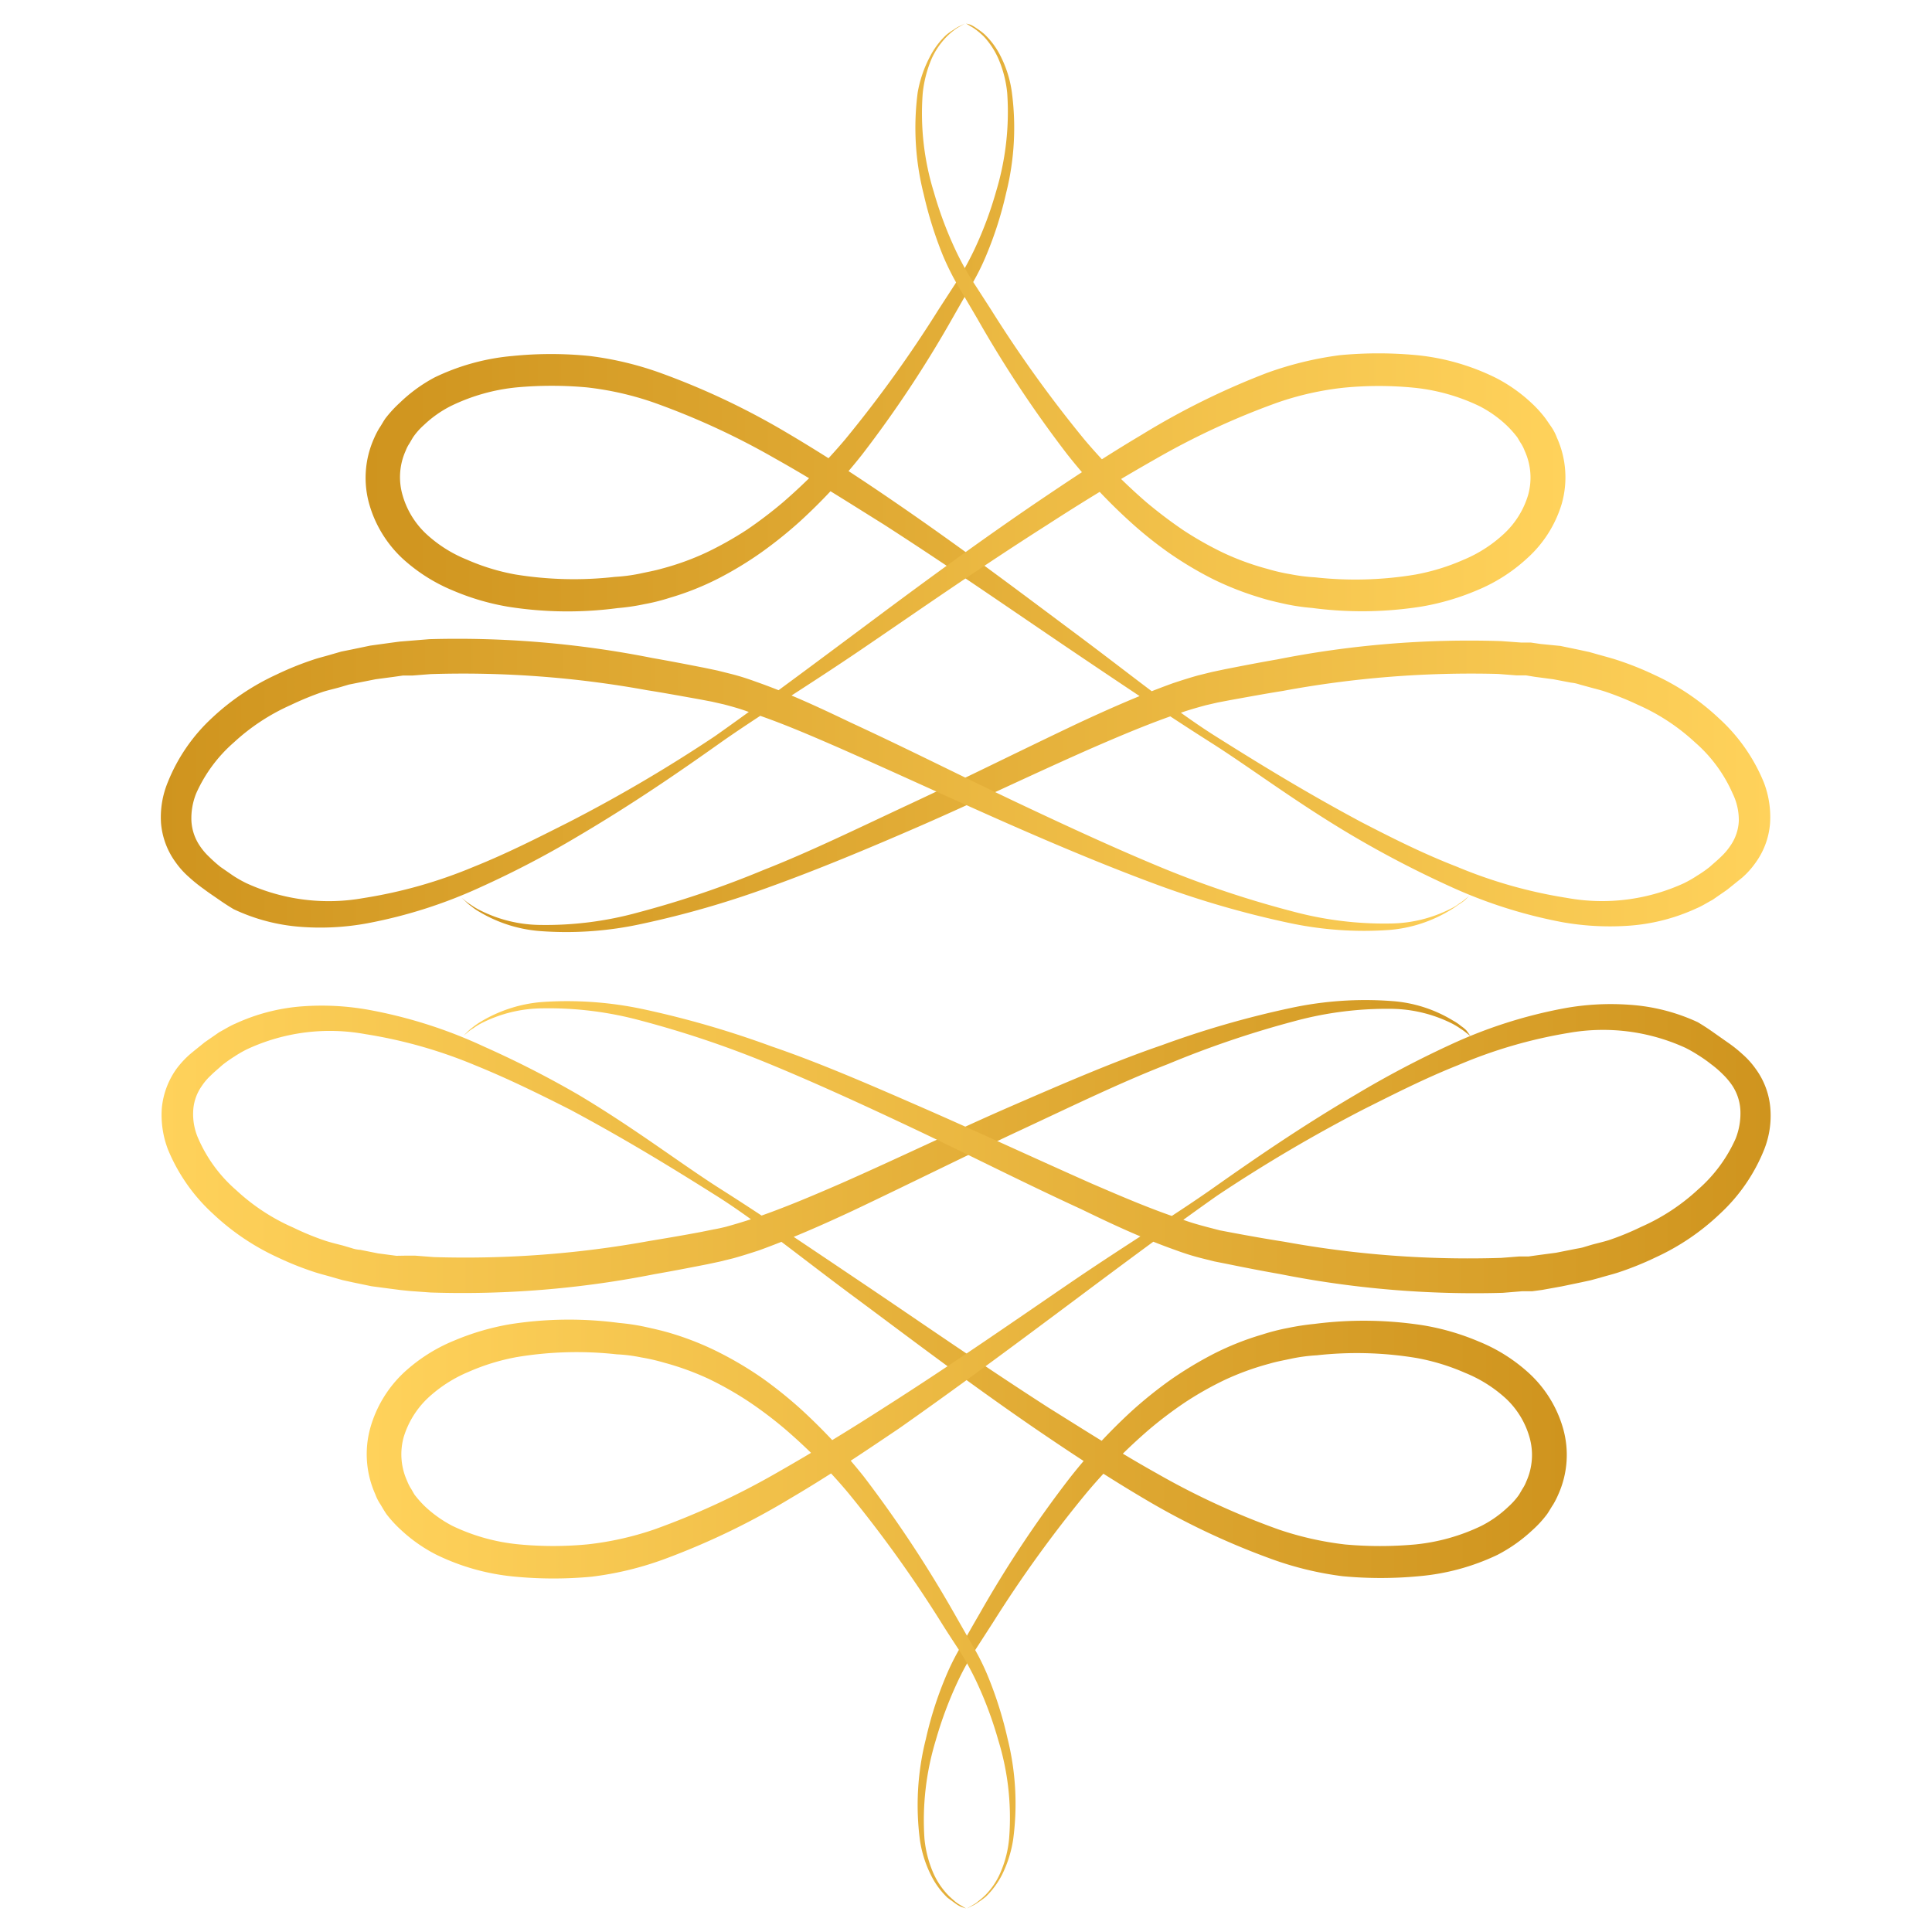 <svg xmlns="http://www.w3.org/2000/svg" xmlns:xlink="http://www.w3.org/1999/xlink" viewBox="0 0 120 120"><defs><linearGradient id="a" x1="10.04" y1="-310.66" x2="97.28" y2="-310.66" gradientTransform="translate(0 401)" gradientUnits="userSpaceOnUse"><stop offset="0" stop-color="#ffd25b"/><stop offset="0.64" stop-color="#e0aa34"/><stop offset="1" stop-color="#cf941e"/></linearGradient><linearGradient id="b" x1="22.82" y1="-310.63" x2="110" y2="-310.63" xlink:href="#a"/><linearGradient id="c" x1="51.74" y1="103.88" x2="138.99" y2="103.88" gradientTransform="translate(161.7 133.55) rotate(180)" xlink:href="#a"/><linearGradient id="d" x1="64.52" y1="103.92" x2="151.7" y2="103.92" gradientTransform="translate(161.7 133.55) rotate(180)" xlink:href="#a"/></defs><title>favicon</title><path d="M60,118.54l-.3-.18a2.82,2.82,0,0,1-.36-.24c-.15-.13-.3-.26-.44-.4a4.73,4.73,0,0,1-.92-1.36,7,7,0,0,1-.56-2.16,17,17,0,0,1,.7-6.1,24.33,24.33,0,0,1,1.34-3.6,16.29,16.29,0,0,1,1-1.84l1.22-1.89a76.89,76.89,0,0,1,5.83-8.07,34.41,34.41,0,0,1,3.84-3.89,25.27,25.27,0,0,1,2.26-1.71,20.79,20.79,0,0,1,2.48-1.4,16.92,16.92,0,0,1,2.76-1c.47-.14,1-.23,1.45-.33a10.65,10.65,0,0,1,1.49-.19,22.66,22.66,0,0,1,6.21.17,13.53,13.53,0,0,1,3,.92,8.41,8.41,0,0,1,2.55,1.61A5.27,5.27,0,0,1,95,89.27a4,4,0,0,1-.2,2.75,2.18,2.18,0,0,1-.22.43c-.08.13-.16.28-.25.42a4.54,4.54,0,0,1-.66.73A7,7,0,0,1,92,94.78a12.24,12.24,0,0,1-4.11,1.15,24.2,24.2,0,0,1-4.34,0,19.93,19.93,0,0,1-4.1-.92,47.08,47.08,0,0,1-7.57-3.48c-2.38-1.33-4.59-2.75-6.76-4.1-4.27-2.75-8.09-5.41-11.51-7.71s-6.38-4.3-8.84-5.86S39.5,70.13,35.93,68A61.91,61.91,0,0,0,30.05,65a29.48,29.48,0,0,0-7.11-2.27,16.43,16.43,0,0,0-4.08-.23,12,12,0,0,0-4.24,1.08c-.34.14-.66.35-1,.53l-.91.63c-.3.25-.59.47-.92.75a5.91,5.91,0,0,0-.83.9,5,5,0,0,0-.91,2.45,6,6,0,0,0,.38,2.55,11.16,11.16,0,0,0,2.8,4,14.88,14.88,0,0,0,4,2.7,19.19,19.19,0,0,0,2.27.91c.39.13.78.22,1.18.34l.6.17.59.13,1.2.25,1.21.16.62.08.6.06,1.25.09a61.28,61.28,0,0,0,13.91-1.14c1.1-.19,2.18-.4,3.25-.61l.8-.17.85-.21c.54-.15,1.07-.32,1.59-.49,2.06-.75,4-1.61,5.82-2.46,3.67-1.74,7.15-3.48,10.41-5s6.3-3,9.17-4.11a61.21,61.21,0,0,1,7.8-2.65,21.94,21.94,0,0,1,6.09-.78,8.62,8.62,0,0,1,3.76.92,4.33,4.33,0,0,1,.51.31,3.12,3.12,0,0,1,.35.25l.28.22L91.08,64a2.16,2.16,0,0,0-.33-.27,2.93,2.93,0,0,0-.5-.34,8.42,8.42,0,0,0-3.77-1.21,22,22,0,0,0-6.32.43,58.9,58.9,0,0,0-8,2.31c-2.92,1-6,2.33-9.36,3.79s-6.86,3.16-10.53,4.78c-1.84.8-3.76,1.62-5.72,2.27-.49.16-1,.31-1.47.44-.25.06-.5.12-.75.16l-.79.16c-1,.19-2.12.38-3.21.56a63.92,63.92,0,0,1-13.39,1l-1.16-.09h-.57L24.62,78l-1.14-.15-1.1-.22a2.07,2.07,0,0,1-.55-.11l-.54-.16c-.36-.09-.72-.18-1.07-.29a16.75,16.75,0,0,1-2-.82,12.61,12.61,0,0,1-3.54-2.32,9,9,0,0,1-2.35-3.18A3.75,3.75,0,0,1,12,69a2.91,2.91,0,0,1,.53-1.54,3.56,3.56,0,0,1,.56-.66c.22-.22.48-.43.71-.64a8.43,8.43,0,0,1,.78-.55,6.8,6.8,0,0,1,.83-.47,12.19,12.19,0,0,1,7.27-.91,29.52,29.52,0,0,1,6.84,1.94c2.12.86,4.09,1.84,5.89,2.75,3.61,1.93,6.64,3.81,9.1,5.36s5.21,3.8,8.53,6.26,7,5.27,11.24,8.18c2.11,1.44,4.34,2.92,6.74,4.34a46.19,46.19,0,0,0,7.81,3.72,20.46,20.46,0,0,0,4.55,1.12,25.23,25.23,0,0,0,4.76,0A14.14,14.14,0,0,0,93,96.58a9.67,9.67,0,0,0,2.17-1.53,6.84,6.84,0,0,0,.92-1c.14-.2.25-.41.38-.6a5.33,5.33,0,0,0,.32-.63,6,6,0,0,0,.29-4.12A7.42,7.42,0,0,0,95,85.32a10.39,10.39,0,0,0-3.16-2,15.12,15.12,0,0,0-3.43-1,23.92,23.92,0,0,0-6.76-.09,15.48,15.48,0,0,0-1.64.25,13.1,13.1,0,0,0-1.61.41,17.61,17.61,0,0,0-3,1.19,23.69,23.69,0,0,0-2.69,1.62,26.75,26.75,0,0,0-2.36,1.89,35,35,0,0,0-3.89,4.19,71.85,71.85,0,0,0-5.61,8.44c-.39.67-.76,1.32-1.14,2a14.87,14.87,0,0,0-1,2,22.75,22.75,0,0,0-1.2,3.78,16.77,16.77,0,0,0-.37,6.31,7.23,7.23,0,0,0,.71,2.21,5,5,0,0,0,1,1.35l.48.35a1.79,1.79,0,0,0,.38.22Z" style="fill:url(#a)"/><path d="M60.06,118.54l.32-.16a2,2,0,0,0,.37-.22,5.34,5.34,0,0,0,.48-.35,5.2,5.2,0,0,0,1-1.35,7.5,7.5,0,0,0,.7-2.21,16.76,16.76,0,0,0-.36-6.31,24,24,0,0,0-1.19-3.78,14.4,14.4,0,0,0-1-2l-1.14-2a75.31,75.31,0,0,0-5.59-8.45,36.7,36.7,0,0,0-3.9-4.18,26.86,26.86,0,0,0-2.36-1.9,22.24,22.24,0,0,0-2.69-1.61,18.16,18.16,0,0,0-3-1.2c-.52-.16-1.06-.28-1.6-.4a13.14,13.14,0,0,0-1.65-.25,23.63,23.63,0,0,0-6.77.08,15.65,15.65,0,0,0-3.43,1,10.39,10.39,0,0,0-3.16,2A7.5,7.5,0,0,0,23,88.69a6.09,6.09,0,0,0,.31,4.12,2.87,2.87,0,0,0,.32.63c.12.2.24.41.37.6a7.52,7.52,0,0,0,.92,1,9.63,9.63,0,0,0,2.17,1.52A14,14,0,0,0,32,97.93a25.23,25.23,0,0,0,4.76,0,20.11,20.11,0,0,0,4.53-1.1,45.92,45.92,0,0,0,7.83-3.78c2.4-1.41,4.59-2.89,6.74-4.34C60,85.8,63.74,83,67.06,80.52s6.16-4.58,8.53-6.25a94.44,94.44,0,0,1,9.09-5.36c1.84-.92,3.77-1.91,5.88-2.75a29.77,29.77,0,0,1,6.85-2,12.29,12.29,0,0,1,7.27.92,8.28,8.28,0,0,1,.82.47,8.43,8.43,0,0,1,.78.55,6.22,6.22,0,0,1,.73.63,4.44,4.44,0,0,1,.56.66A3.06,3.06,0,0,1,108.1,69a4.27,4.27,0,0,1-.3,1.73,9.12,9.12,0,0,1-2.34,3.16,12.75,12.75,0,0,1-3.54,2.32,16.75,16.75,0,0,1-2,.82c-.35.11-.72.19-1.08.29l-.53.16c-.18.05-.37.07-.55.11l-1.11.22-1.13.15-.57.08h-.57l-1.15.09a63.69,63.69,0,0,1-13.44-1c-1.09-.17-2.16-.36-3.23-.56l-.79-.15L75,76.22c-.49-.13-1-.27-1.46-.44-2-.65-3.88-1.47-5.72-2.26-3.67-1.63-7.2-3.27-10.52-4.72S50.87,66,47.94,65a58.94,58.94,0,0,0-8-2.32,22.64,22.64,0,0,0-6.31-.44,8.73,8.73,0,0,0-3.77,1.22,4.26,4.26,0,0,0-.49.34,3,3,0,0,0-.33.28l-.25.25.27-.22a2,2,0,0,1,.35-.25,3.76,3.76,0,0,1,.5-.31,8.48,8.48,0,0,1,3.76-.92,21.88,21.88,0,0,1,6.13.76A63.05,63.05,0,0,1,47.59,66c2.83,1.16,5.88,2.55,9.18,4.11s6.7,3.3,10.4,5C69,76,70.94,76.91,73,77.64c.52.19,1,.35,1.59.5l.84.21.81.16c1.07.22,2.15.43,3.24.62A62,62,0,0,0,93.34,80.3l1.22-.1.62,0,.6-.08L97,79.9l1.2-.25.6-.13.59-.16c.39-.12.78-.21,1.17-.34a19.26,19.26,0,0,0,2.27-.92,14.59,14.59,0,0,0,4-2.71,11,11,0,0,0,2.75-4,5.69,5.69,0,0,0,.38-2.55,4.79,4.79,0,0,0-.91-2.45,5.19,5.19,0,0,0-.83-.92,8.19,8.19,0,0,0-.92-.73l-.91-.64c-.31-.22-.62-.42-.94-.61a11.9,11.9,0,0,0-4.21-1.08,16.1,16.1,0,0,0-4.1.22,29.7,29.7,0,0,0-7.08,2.27A62.08,62.08,0,0,0,84.19,68c-3.57,2.1-6.51,4.15-8.88,5.82s-5.44,3.54-8.84,5.86-7.24,5-11.51,7.72c-2.13,1.37-4.38,2.75-6.75,4.1A47.14,47.14,0,0,1,40.63,95a19.3,19.3,0,0,1-4.1.92,22.48,22.48,0,0,1-4.34,0,12.18,12.18,0,0,1-4.1-1.15,7.63,7.63,0,0,1-1.68-1.19,6.59,6.59,0,0,1-.66-.74c-.09-.14-.16-.29-.25-.42a2.86,2.86,0,0,1-.21-.43,4,4,0,0,1-.21-2.75,5.58,5.58,0,0,1,1.48-2.39,8.52,8.52,0,0,1,2.54-1.64,13.37,13.37,0,0,1,3-.92,22.66,22.66,0,0,1,6.21-.17,9.59,9.59,0,0,1,1.51.19,12.45,12.45,0,0,1,1.44.33,17.16,17.16,0,0,1,2.75,1,21.18,21.18,0,0,1,2.5,1.42,25.27,25.27,0,0,1,2.26,1.71,34.59,34.59,0,0,1,3.86,3.89,77.89,77.89,0,0,1,5.81,8.08c.41.66.82,1.28,1.22,1.89a18.15,18.15,0,0,1,1,1.84A24,24,0,0,1,62,108.07a16.34,16.34,0,0,1,.68,6.1,6.81,6.81,0,0,1-.55,2.16,4.51,4.51,0,0,1-.91,1.36,4.19,4.19,0,0,1-.45.39,1.78,1.78,0,0,1-.36.25Z" style="fill:url(#b)"/><path d="M60,1.46l.3.18a2.82,2.82,0,0,1,.36.24,5.2,5.2,0,0,1,.44.38A5,5,0,0,1,62,3.62a7.1,7.1,0,0,1,.56,2.16,17.07,17.07,0,0,1-.69,6.11,23.41,23.41,0,0,1-1.35,3.61,19.2,19.2,0,0,1-1,1.84L58.3,19.22a77.05,77.05,0,0,1-5.82,8.09,35.35,35.35,0,0,1-3.85,3.89,26.64,26.64,0,0,1-2.25,1.71,21.73,21.73,0,0,1-2.49,1.4,16.48,16.48,0,0,1-2.75,1c-.48.14-1,.23-1.45.33a10.65,10.65,0,0,1-1.49.19A22.66,22.66,0,0,1,32,35.68a13.37,13.37,0,0,1-3-.92,8.24,8.24,0,0,1-2.54-1.61A5.27,5.27,0,0,1,25,30.74a4,4,0,0,1,.2-2.75,2.18,2.18,0,0,1,.22-.43c.08-.13.16-.28.25-.42a4.21,4.21,0,0,1,.66-.74A7,7,0,0,1,28,25.22a12,12,0,0,1,4.1-1.16,24.2,24.2,0,0,1,4.34,0,19.16,19.16,0,0,1,4.1.92,46.23,46.23,0,0,1,7.57,3.48c2.38,1.33,4.59,2.75,6.76,4.1,4.27,2.75,8.09,5.41,11.51,7.72s6.38,4.29,8.84,5.85,5.31,3.73,8.88,5.83A64.23,64.23,0,0,0,89.94,55a30.1,30.1,0,0,0,7.11,2.28,16.92,16.92,0,0,0,4.08.22,12,12,0,0,0,4.24-1.08c.34-.14.66-.35,1-.53l.91-.63.92-.74a5.19,5.19,0,0,0,.83-.92,4.79,4.79,0,0,0,.91-2.45,6,6,0,0,0-.38-2.54,11,11,0,0,0-2.8-4,14.85,14.85,0,0,0-4-2.69,19.19,19.19,0,0,0-2.27-.91c-.39-.13-.78-.23-1.17-.34l-.6-.17-.6-.13-1.2-.25L95.7,40l-.62-.09-.6,0-1.24-.09a61.32,61.32,0,0,0-13.92,1.14c-1.1.19-2.18.4-3.25.61l-.8.17-.85.21c-.54.15-1.07.32-1.58.49-2.07.75-4,1.61-5.83,2.46-3.67,1.74-7.15,3.48-10.41,5s-6.28,3-9.16,4.13a60.5,60.5,0,0,1-7.79,2.64,21.57,21.57,0,0,1-6.09.78,8.45,8.45,0,0,1-3.76-.92,4,4,0,0,1-.52-.31,4.15,4.15,0,0,1-.34-.24l-.28-.23.27.25a2.22,2.22,0,0,0,.33.28,3.3,3.3,0,0,0,.49.34,8.63,8.63,0,0,0,3.78,1.21,21.86,21.86,0,0,0,6.3-.44,58.9,58.9,0,0,0,8-2.31c2.91-1.05,6-2.33,9.35-3.79s6.87-3.16,10.54-4.78c1.84-.8,3.76-1.62,5.71-2.27.5-.17,1-.31,1.48-.44l.74-.17.79-.15c1.06-.19,2.13-.39,3.21-.56a64.07,64.07,0,0,1,13.4-1.06l1.16.09h.58l.55.09,1.14.15,1.1.21a2.44,2.44,0,0,1,.55.12l.55.15c.35.1.71.18,1.06.3a18.66,18.66,0,0,1,2,.81,12.78,12.78,0,0,1,3.53,2.32,9,9,0,0,1,2.35,3.19A3.75,3.75,0,0,1,108,51a2.91,2.91,0,0,1-.53,1.54,3.91,3.91,0,0,1-.56.66c-.22.22-.48.43-.71.64a7.4,7.4,0,0,1-.79.55,7.28,7.28,0,0,1-.82.47,12.19,12.19,0,0,1-7.27.91,29.52,29.52,0,0,1-6.84-1.94C88.34,53,86.37,52,84.57,51.07c-3.61-1.93-6.64-3.81-9.1-5.36s-5.23-3.8-8.53-6.26-7-5.27-11.24-8.18c-2.11-1.45-4.34-2.92-6.74-4.34a46.19,46.19,0,0,0-7.81-3.72,20.33,20.33,0,0,0-4.54-1.1,23.76,23.76,0,0,0-4.77,0A13.91,13.91,0,0,0,27,23.44,9.51,9.51,0,0,0,24.85,25a7.52,7.52,0,0,0-.92,1c-.13.19-.24.4-.37.59a5.2,5.2,0,0,0-.32.62,6,6,0,0,0-.3,4.12A7.4,7.4,0,0,0,25,34.69a10.64,10.64,0,0,0,3.16,2,15.14,15.14,0,0,0,3.43,1,23.63,23.63,0,0,0,6.77.08A13,13,0,0,0,40,37.53a12.47,12.47,0,0,0,1.6-.4,17.39,17.39,0,0,0,3-1.19,22.39,22.39,0,0,0,2.69-1.63,27,27,0,0,0,2.37-1.9,35,35,0,0,0,3.89-4.18,71.89,71.89,0,0,0,5.6-8.45l1.14-2a14.69,14.69,0,0,0,1-2,23.05,23.05,0,0,0,1.2-3.78,16.67,16.67,0,0,0,.35-6.33,7.07,7.07,0,0,0-.7-2.2,4.84,4.84,0,0,0-1-1.35,4.29,4.29,0,0,0-.48-.36,2.26,2.26,0,0,0-.37-.22Z" style="fill:url(#c)"/><path d="M59.93,1.46l-.32.16a2,2,0,0,0-.37.22,3.36,3.36,0,0,0-.49.35,5,5,0,0,0-1,1.35A7.51,7.51,0,0,0,57,5.74a16.77,16.77,0,0,0,.37,6.31,24.72,24.72,0,0,0,1.18,3.78,16.48,16.48,0,0,0,1,2l1.14,1.94a73.17,73.17,0,0,0,5.6,8.45,34.29,34.29,0,0,0,3.9,4.18,25.15,25.15,0,0,0,2.36,1.9,22.84,22.84,0,0,0,2.69,1.62,18.92,18.92,0,0,0,3,1.19c.53.17,1.07.29,1.61.41a13,13,0,0,0,1.64.24,23.63,23.63,0,0,0,6.77-.08,15.35,15.35,0,0,0,3.44-1,10.47,10.47,0,0,0,3.15-2A7.42,7.42,0,0,0,97,31.3a6,6,0,0,0-.3-4.12,3.11,3.11,0,0,0-.32-.63L96,26a7.37,7.37,0,0,0-.91-1,9.73,9.73,0,0,0-2.18-1.53A14.2,14.2,0,0,0,88,22.06a25.34,25.34,0,0,0-4.77,0,21.4,21.4,0,0,0-4.53,1.1A47,47,0,0,0,70.92,27c-2.39,1.42-4.59,2.89-6.73,4.34C60,34.2,56.25,37,52.94,39.47s-6.17,4.59-8.54,6.26a92.44,92.44,0,0,1-9.1,5.35c-1.83.92-3.76,1.91-5.88,2.76a29.52,29.52,0,0,1-6.84,1.94,12.28,12.28,0,0,1-7.27-.92,7.64,7.64,0,0,1-.83-.47l-.78-.54a8.67,8.67,0,0,1-.72-.64,3.91,3.91,0,0,1-.56-.66A3.06,3.06,0,0,1,11.89,51a4.11,4.11,0,0,1,.3-1.73,9.12,9.12,0,0,1,2.34-3.16,12.93,12.93,0,0,1,3.53-2.32,18.72,18.72,0,0,1,2-.82c.35-.11.72-.19,1.07-.29l.54-.16.55-.11,1.11-.22,1.13-.15.56-.08h.58l1.15-.09a63.74,63.74,0,0,1,13.44,1c1.08.17,2.16.37,3.23.56l.79.15.75.17c.49.13,1,.27,1.46.44,2,.65,3.88,1.47,5.72,2.27,3.67,1.62,7.2,3.26,10.52,4.72S69.11,53.94,72,55a59.32,59.32,0,0,0,8,2.31,22.27,22.27,0,0,0,6.31.45,8.62,8.62,0,0,0,3.77-1.23,4.2,4.2,0,0,0,.49-.33A3,3,0,0,0,91,55.9l.25-.25-.27.22a2.8,2.8,0,0,1-.35.25,2.6,2.6,0,0,1-.5.31,8.45,8.45,0,0,1-3.75.93,21.88,21.88,0,0,1-6.13-.76A62.76,62.76,0,0,1,72.42,54c-2.83-1.16-5.88-2.56-9.18-4.12s-6.7-3.29-10.4-5C51,44,49.07,43.09,47,42.36c-.52-.19-1-.35-1.59-.5l-.84-.21-.81-.17c-1.07-.21-2.15-.42-3.24-.61A62,62,0,0,0,26.67,39.7l-1.22.1-.62.05-.6.08L23,40.1l-1.2.25-.6.12-.59.17c-.39.12-.79.21-1.17.34a19.26,19.26,0,0,0-2.27.92,15,15,0,0,0-4,2.69,11,11,0,0,0-2.75,4A5.69,5.69,0,0,0,10,51.11a4.79,4.79,0,0,0,.91,2.45,5.19,5.19,0,0,0,.83.92,9.6,9.6,0,0,0,.92.74c.33.25.61.43.91.64s.62.42.94.61a11.77,11.77,0,0,0,4.19,1.1,16.1,16.1,0,0,0,4.1-.22,30.14,30.14,0,0,0,7.1-2.27A59.68,59.68,0,0,0,35.8,52c3.57-2.1,6.51-4.14,8.88-5.82s5.44-3.54,8.85-5.86,7.24-5,11.5-7.71c2.13-1.38,4.38-2.76,6.76-4.11A47,47,0,0,1,79.36,25a18.66,18.66,0,0,1,4.11-.92,22.48,22.48,0,0,1,4.34,0,12.19,12.19,0,0,1,4.09,1.15,7.31,7.31,0,0,1,1.68,1.19,6.59,6.59,0,0,1,.66.74c.09.14.16.28.25.41a2.44,2.44,0,0,1,.21.43,4,4,0,0,1,.21,2.76,5.39,5.39,0,0,1-1.48,2.38,8.44,8.44,0,0,1-2.53,1.63,13.37,13.37,0,0,1-3,.92,22.66,22.66,0,0,1-6.21.17,10.93,10.93,0,0,1-1.51-.19,11.57,11.57,0,0,1-1.44-.33,16.48,16.48,0,0,1-2.75-1,21.31,21.31,0,0,1-2.51-1.42c-.78-.53-1.53-1.1-2.26-1.71a35.36,35.36,0,0,1-3.85-3.89,77.89,77.89,0,0,1-5.81-8.08l-1.22-1.89a17.29,17.29,0,0,1-1-1.84A24,24,0,0,1,58,11.92a16.56,16.56,0,0,1-.69-6.1,7.38,7.38,0,0,1,.55-2.16,4.73,4.73,0,0,1,.92-1.36,4.28,4.28,0,0,1,.45-.4,2.25,2.25,0,0,1,.36-.24Z" style="fill:url(#d)"/></svg>